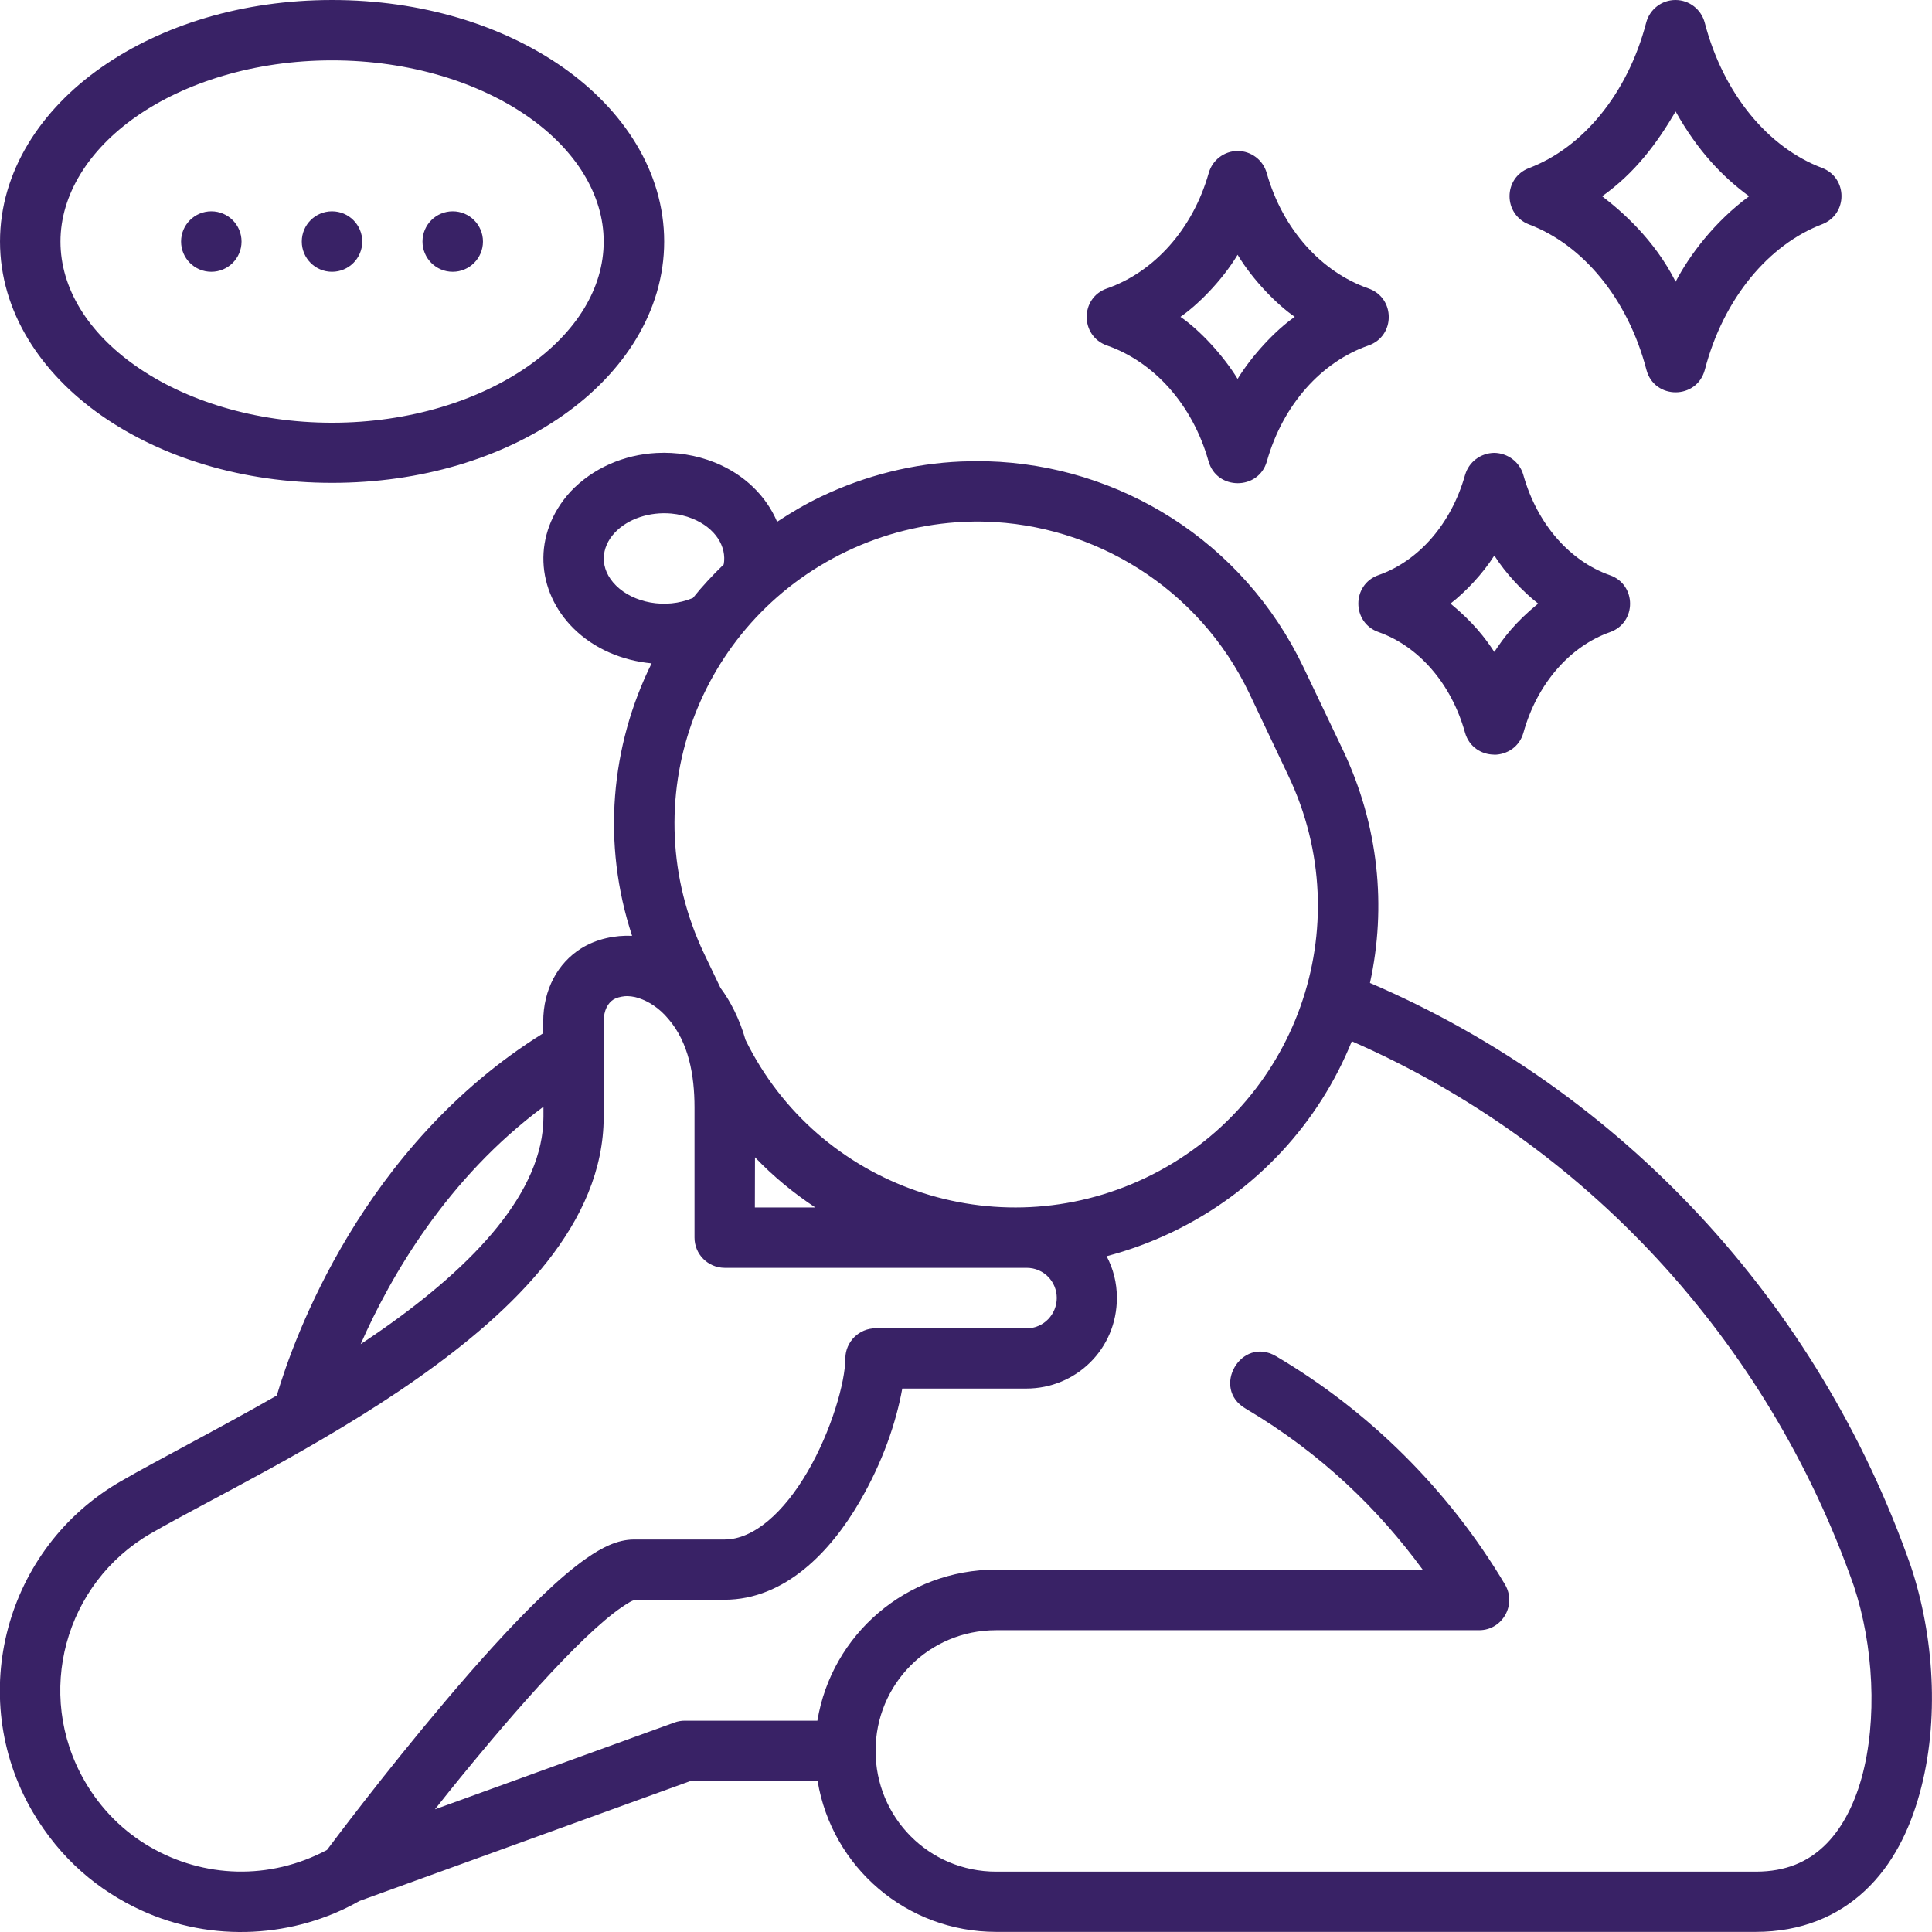 <svg xmlns="http://www.w3.org/2000/svg" viewBox="0 0 16.933 16.933" id="imagination"><path d="M 2.91,2.1763653e-5 C 2.129,2.1763653e-5 1.42,0.218 0.889,0.59 0.358,0.961 8.544066e-5,1.504 8.544066e-5,2.117 c 0,0.614 0.358,1.154 0.889,1.525 0.531,0.371 1.24,0.59 2.021,0.59 h 5.292e-4 5.291e-4 c 0.781,0 1.49,-0.218 2.021,-0.59 0.531,-0.371 0.889,-0.912 0.889,-1.525 0,-0.614 -0.358,-1.156 -0.889,-1.528 C 4.401,0.218 3.692,2.1763653e-5 2.911,2.1763653e-5 h -5.292e-4 z m 11.775,0 C 14.564,-2.8823635e-4 14.459,0.081 14.428,0.198 c -0.164,0.629 -0.56,1.098 -1.027,1.275 -0.229,0.088 -0.226,0.407 0,0.494 0.468,0.177 0.865,0.645 1.029,1.274 0.069,0.263 0.442,0.263 0.512,0 0.164,-0.629 0.562,-1.098 1.029,-1.276 0.226,-0.088 0.225,-0.408 -0.003,-0.494 C 15.5,1.294 15.105,0.827 14.941,0.198 14.91,0.082 14.806,5.2176365e-4 14.686,2.1763653e-5 h -5.29e-4 z M 2.91,0.529 h 5.292e-4 5.291e-4 c 0.681,0 1.291,0.195 1.718,0.494 0.418,0.292 0.662,0.685 0.662,1.094 0,0.409 -0.24,0.797 -0.662,1.092 -0.427,0.299 -1.038,0.496 -1.718,0.496 h -5.291e-4 -5.292e-4 c -0.681,0 -1.291,-0.197 -1.718,-0.496 -0.422,-0.295 -0.662,-0.683 -0.662,-1.092 0,-0.409 0.245,-0.802 0.662,-1.094 0.427,-0.299 1.038,-0.494 1.718,-0.494 z m 11.776,0.448 c 0.192,0.343 0.409,0.571 0.644,0.743 -0.304,0.224 -0.523,0.517 -0.644,0.749 -0.187,-0.372 -0.478,-0.622 -0.644,-0.749 0.287,-0.204 0.478,-0.46 0.644,-0.743 z M 10.848,1.323 c -0.118,5.107e-4 -0.222,0.079 -0.254,0.193 -0.141,0.497 -0.482,0.869 -0.892,1.012 -0.237,0.082 -0.237,0.417 0,0.5 0.41,0.143 0.75,0.516 0.89,1.014 0.036,0.129 0.146,0.193 0.256,0.193 0.11,2e-4 0.22,-0.064 0.256,-0.193 0.141,-0.498 0.48,-0.871 0.89,-1.014 0.237,-0.082 0.237,-0.417 0,-0.5 -0.41,-0.143 -0.751,-0.514 -0.892,-1.012 -0.032,-0.114 -0.136,-0.192 -0.254,-0.193 z m -8.996,0.529 c -0.146,10e-8 -0.265,0.118 -0.265,0.265 1.8e-6,0.146 0.118,0.265 0.265,0.265 0.146,-2e-7 0.265,-0.118 0.265,-0.265 -1.8e-6,-0.146 -0.118,-0.265 -0.265,-0.265 z m 1.058,0 c -0.146,10e-8 -0.265,0.118 -0.265,0.265 1.8e-6,0.146 0.118,0.265 0.265,0.265 0.146,3e-7 0.265,-0.118 0.265,-0.265 -1.8e-6,-0.146 -0.118,-0.265 -0.265,-0.265 z m 1.058,0 c -0.146,-3e-7 -0.265,0.118 -0.265,0.265 1.8e-6,0.146 0.118,0.265 0.265,0.265 0.146,-2e-7 0.265,-0.118 0.265,-0.265 -1.8e-6,-0.146 -0.118,-0.265 -0.265,-0.265 z m 6.879,0.381 c 0.139,0.23 0.353,0.443 0.501,0.544 -0.173,0.12 -0.38,0.345 -0.501,0.544 -0.121,-0.199 -0.327,-0.425 -0.501,-0.544 0.147,-0.101 0.362,-0.313 0.501,-0.544 z m 1.994,1.928 c -0.122,0.435 -0.411,0.757 -0.758,0.879 -0.237,0.082 -0.237,0.418 0,0.5 0.347,0.123 0.636,0.446 0.757,0.881 0.036,0.127 0.146,0.192 0.254,0.193 v 5.027e-4 c 7.14e-4,0 0.001,-5.027e-4 0.002,-5.027e-4 7.15e-4,0 0.001,5.027e-4 0.002,5.027e-4 V 6.615 c 0.108,-0.002 0.218,-0.066 0.254,-0.193 0.121,-0.435 0.411,-0.758 0.757,-0.881 0.237,-0.082 0.237,-0.418 0,-0.5 -0.347,-0.122 -0.636,-0.444 -0.758,-0.879 -0.032,-0.113 -0.136,-0.191 -0.255,-0.193 -0.119,0.002 -0.223,0.08 -0.255,0.193 z M 5,4.309 c -0.338,0.371 -0.303,0.872 0.027,1.199 0.181,0.179 0.427,0.282 0.684,0.306 -0.359,0.725 -0.438,1.579 -0.171,2.388 -0.147,-0.007 -0.313,0.026 -0.449,0.112 -0.201,0.127 -0.33,0.357 -0.33,0.642 v 0.1 c -1.587,0.986 -2.19,2.683 -2.335,3.175 -0.524,0.3 -1.023,0.553 -1.368,0.752 -1.012,0.584 -1.36,1.879 -0.776,2.89 0.25,0.427 0.585,0.698 0.951,0.868 0.629,0.291 1.353,0.241 1.918,-0.08 l 2.9,-1.051 h 1.115 c 0.126,0.756 0.78,1.322 1.565,1.322 H 15.387 c 0.401,0 0.72,-0.137 0.96,-0.362 0.24,-0.225 0.388,-0.526 0.477,-0.848 0.179,-0.644 0.125,-1.391 -0.076,-1.994 C 15.935,11.404 14.205,9.558 12.007,8.615 12.153,7.95 12.085,7.234 11.768,6.569 L 11.426,5.852 C 10.895,4.738 9.806,4.075 8.653,4.043 8.576,4.041 8.499,4.042 8.421,4.045 8.009,4.063 7.593,4.163 7.195,4.353 7.059,4.418 6.932,4.493 6.811,4.573 6.716,4.349 6.527,4.16 6.266,4.054 6.101,3.988 5.926,3.961 5.755,3.97 5.469,3.985 5.196,4.102 5,4.309 Z m 1.068,0.236 c 0.203,0.082 0.303,0.246 0.275,0.402 -0.096,0.093 -0.188,0.191 -0.27,0.294 C 5.83,5.343 5.55,5.281 5.4,5.133 5.248,4.982 5.268,4.797 5.387,4.67 5.502,4.546 5.695,4.484 5.884,4.501 c 0.063,0.006 0.125,0.02 0.184,0.044 z m 5.223,2.252 c 0.633,1.327 0.068,2.897 -1.25,3.526 -1.31,0.625 -2.872,0.084 -3.507,-1.209 -0.051,-0.183 -0.137,-0.347 -0.219,-0.455 l -0.144,-0.301 C 5.539,7.03 6.102,5.461 7.423,4.831 7.752,4.674 8.098,4.591 8.441,4.574 c 0.064,-0.003 0.129,-0.004 0.193,-0.002 0.948,0.025 1.871,0.573 2.316,1.506 z M 13.097,4.869 c 0.101,0.159 0.253,0.319 0.384,0.421 -0.202,0.165 -0.304,0.302 -0.384,0.424 -0.08,-0.122 -0.183,-0.258 -0.384,-0.424 0.132,-0.102 0.283,-0.262 0.384,-0.421 z M 5.601,8.749 c 0.079,0.026 0.175,0.082 0.259,0.184 0.175,0.204 0.227,0.489 0.227,0.773 v 1.14 c -5.556e-4,0.146 0.117,0.265 0.264,0.266 h 2.647 c 0.151,0 0.264,0.122 0.264,0.264 0,0.142 -0.113,0.266 -0.264,0.266 H 7.675 c -0.145,-5.82e-4 -0.264,0.117 -0.266,0.262 0,0.208 -0.122,0.636 -0.33,0.993 -0.208,0.358 -0.473,0.596 -0.729,0.596 h -0.793 c -0.15,0 -0.289,0.076 -0.413,0.162 -0.124,0.086 -0.25,0.195 -0.387,0.326 -0.273,0.261 -0.575,0.599 -0.859,0.935 -0.541,0.64 -0.986,1.237 -1.032,1.298 -0.505,0.269 -1.083,0.244 -1.548,-0.025 -0.231,-0.133 -0.431,-0.328 -0.576,-0.579 -0.442,-0.766 -0.174,-1.734 0.58,-2.17 0.509,-0.294 1.484,-0.759 2.336,-1.358 0.852,-0.599 1.633,-1.361 1.633,-2.295 v -0.832 c 0,-0.104 0.039,-0.165 0.086,-0.195 0.024,-0.015 0.062,-0.025 0.102,-0.029 0.029,-0.002 0.075,0.002 0.121,0.017 z m 6.249,0.378 c 2.035,0.89 3.639,2.611 4.397,4.77 0.174,0.522 0.21,1.177 0.069,1.686 -0.071,0.254 -0.184,0.461 -0.332,0.6 -0.143,0.134 -0.328,0.221 -0.596,0.221 H 8.731 c -0.591,0 -1.057,-0.476 -1.057,-1.059 0,-0.583 0.466,-1.057 1.057,-1.057 1.764,-10e-6 2.47,-10e-6 4.234,0 0.204,-10e-4 0.329,-0.224 0.226,-0.4 -0.494,-0.831 -1.193,-1.522 -2.008,-2.002 -0.305,-0.178 -0.571,0.281 -0.267,0.459 0.671,0.397 1.169,0.888 1.553,1.412 -1.273,0 -2.238,-10e-6 -3.739,0 -0.786,0 -1.441,0.568 -1.566,1.324 h -1.161 c -0.031,-3e-5 -0.061,0.005 -0.089,0.015 l -2.102,0.762 c 0.181,-0.228 0.249,-0.312 0.49,-0.6 0.278,-0.329 0.572,-0.657 0.82,-0.895 0.124,-0.119 0.238,-0.216 0.325,-0.275 0.058,-0.04 0.101,-0.067 0.132,-0.067 h 0.77 c 0.531,0 0.932,-0.423 1.185,-0.859 0.201,-0.345 0.32,-0.692 0.374,-0.992 h 1.087 c 0.435,0 0.794,-0.346 0.794,-0.795 0,-0.133 -0.032,-0.255 -0.09,-0.365 0.193,-0.051 0.378,-0.118 0.566,-0.207 0.751,-0.358 1.297,-0.969 1.583,-1.677 z m -7.087,0.661 c 0,0.657 -0.606,1.298 -1.408,1.861 -0.063,0.044 -0.13,0.089 -0.194,0.132 0.264,-0.6 0.761,-1.457 1.602,-2.081 z m 1.854,0.355 c 0.163,0.17 0.336,0.312 0.529,0.44 H 6.616 Z" font-family="sans-serif" font-weight="400" style="line-height:normal;font-variant-ligatures:normal;font-variant-position:normal;font-variant-caps:normal;font-variant-numeric:normal;font-variant-alternates:normal;font-feature-settings:normal;text-indent:0;text-align:start;text-decoration-line:none;text-decoration-style:solid;text-decoration-color:#000;text-transform:none;text-orientation:mixed;white-space:normal;shape-padding:0;isolation:auto;mix-blend-mode:normal;solid-color:#000;solid-opacity:1" fill="#392266" class="color000000 svgShape"></path></svg>
